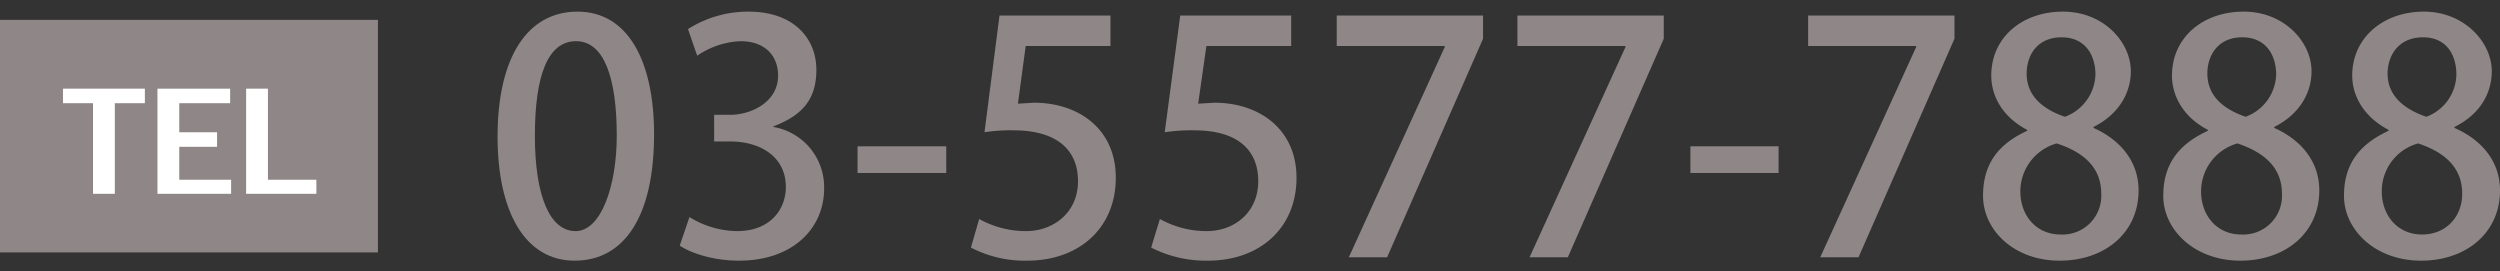 <svg id="レイヤー_3" data-name="レイヤー 3" xmlns="http://www.w3.org/2000/svg" width="516" height="56" viewBox="0 0 516 56"><rect x="0" y="0" width="516" height="56" fill="#333333" stroke="none"/><path d="M102.7,28.2c0-16.3,6.1-25.8,16.5-25.8S135,12.6,135,27.7c0,16.9-6.1,26.1-16.4,26.1S102.7,43.6,102.7,28.2Zm24.6-.2c0-11.9-2.6-19.5-8.4-19.5s-8.5,7-8.5,19.5,3.1,19.7,8.4,19.7S127.3,38.3,127.3,28Z" fill="#8f8787"/><path d="M159.6,26.2a12.6,12.6,0,0,1,10.5,12.7c0,8.1-6.3,14.9-17.6,14.9-5.2,0-9.8-1.5-12.2-3.1l2-5.9a19,19,0,0,0,9.8,2.9c7.1,0,10.1-4.7,10.1-9.1,0-6.4-5.5-9.4-11.4-9.4h-3.4V23.7h3.3c4.3,0,9.9-2.6,9.9-8.1,0-3.9-2.5-7.1-7.8-7.1a17.1,17.1,0,0,0-8.9,3L142,6a23.2,23.2,0,0,1,12.5-3.6c9.4,0,14,5.6,14,12s-3.2,9.5-8.9,11.7Z" fill="#8f8787"/><path d="M177,30.2h18.3v5.5H177Z" fill="#8f8787"/><path d="M229.2,3.2V9.5H211.7l-1.6,11.9,3.3-.2c9.1,0,16.9,5.3,16.9,15.5S222.9,53.8,212,53.8a24.1,24.1,0,0,1-11.6-2.7l1.7-5.9a19.8,19.8,0,0,0,9.7,2.5c5.6,0,10.7-3.8,10.7-10.3s-4.4-10.5-13.3-10.5a33.2,33.2,0,0,0-6,.4l3.1-24.1Z" fill="#8f8787"/><path d="M266.5,3.2V9.5H249l-1.7,11.9,3.4-.2c9,0,16.9,5.3,16.9,15.5s-7.4,17.1-18.3,17.1a24.9,24.9,0,0,1-11.7-2.7l1.8-5.9a19.8,19.8,0,0,0,9.7,2.5c5.6,0,10.6-3.8,10.6-10.3s-4.3-10.5-13.2-10.5a35.2,35.2,0,0,0-6.1.4l3.2-24.1Z" fill="#8f8787"/><path d="M275.9,3.2h30.2V8L286.3,53.1h-7.9L298.2,9.7V9.5H275.9Z" fill="#8f8787"/><path d="M313.2,3.2h30.2V8L323.6,53.1h-7.9L335.5,9.7V9.5H313.2Z" fill="#8f8787"/><path d="M348.9,30.2h18.2v5.5H348.9Z" fill="#8f8787"/><path d="M373.2,3.2h30.2V8L383.6,53.1h-7.9L395.5,9.7V9.5H373.2Z" fill="#8f8787"/><path d="M418.4,26.8c-5-2.6-7.4-6.9-7.4-11.2,0-7.9,6.4-13.2,14.8-13.2s14,6.3,14,12.3c0,4.3-2.3,8.8-7.7,11.5v.2c5.4,2.4,9.3,6.8,9.3,12.9,0,8.7-6.9,14.5-16.3,14.5s-15.8-6.3-15.8-13.4S413,29.5,418.4,27ZM433.7,40c0-5.5-3.7-8.6-9.2-10.4a10.3,10.3,0,0,0-7.5,9.9c0,4.9,3.2,8.9,8.3,8.9A8,8,0,0,0,433.7,40ZM418.3,15.2c0,4.5,3.2,7.3,7.9,8.9a9.6,9.6,0,0,0,6.3-8.7c0-3.9-2-7.7-7-7.7S418.3,11.4,418.3,15.2Z" fill="#8f8787"/><path d="M455.7,26.8c-5-2.6-7.4-6.9-7.4-11.2,0-7.9,6.4-13.2,14.8-13.2s14,6.3,14,12.3c0,4.3-2.3,8.8-7.7,11.5v.2c5.4,2.4,9.3,6.8,9.3,12.9,0,8.7-6.9,14.5-16.3,14.5s-15.9-6.3-15.9-13.4,3.8-10.9,9.2-13.4ZM471,40c0-5.5-3.8-8.6-9.2-10.4a10.3,10.3,0,0,0-7.5,9.9c0,4.9,3.2,8.9,8.3,8.9A8,8,0,0,0,471,40ZM455.6,15.2c0,4.5,3.2,7.3,7.9,8.9a9.6,9.6,0,0,0,6.3-8.7c0-3.9-2-7.7-7-7.7S455.6,11.4,455.6,15.2Z" fill="#8f8787"/><path d="M493,26.8c-5-2.6-7.5-6.9-7.5-11.2,0-7.9,6.5-13.2,14.8-13.2s14,6.3,14,12.3c0,4.3-2.2,8.8-7.7,11.5v.2c5.5,2.4,9.4,6.8,9.4,12.9,0,8.7-6.9,14.5-16.3,14.5s-15.9-6.3-15.9-13.4S487.6,29.5,493,27ZM508.2,40c0-5.5-3.7-8.6-9.1-10.4a10.2,10.2,0,0,0-7.5,9.9c0,4.9,3.2,8.9,8.3,8.9S508.2,44.6,508.2,40ZM492.8,15.2c0,4.5,3.3,7.3,8,8.9a9.5,9.5,0,0,0,6.2-8.7c0-3.9-1.9-7.7-6.9-7.7S492.8,11.4,492.8,15.2Z" fill="#8f8787"/><rect y="4.1" width="78" height="48" fill="#8f8787"/><path d="M29.9,21.3H23.7V40H19.2V21.3H13v-3H29.9Z" fill="#fff"/><path d="M44.8,27.3v3H37v6.8H47.7V40H32.5V18.3h15v3H37v6Z" fill="#fff"/><path d="M65.3,40H50.8V18.3h4.5V37.1h10Z" fill="#fff"/></svg>